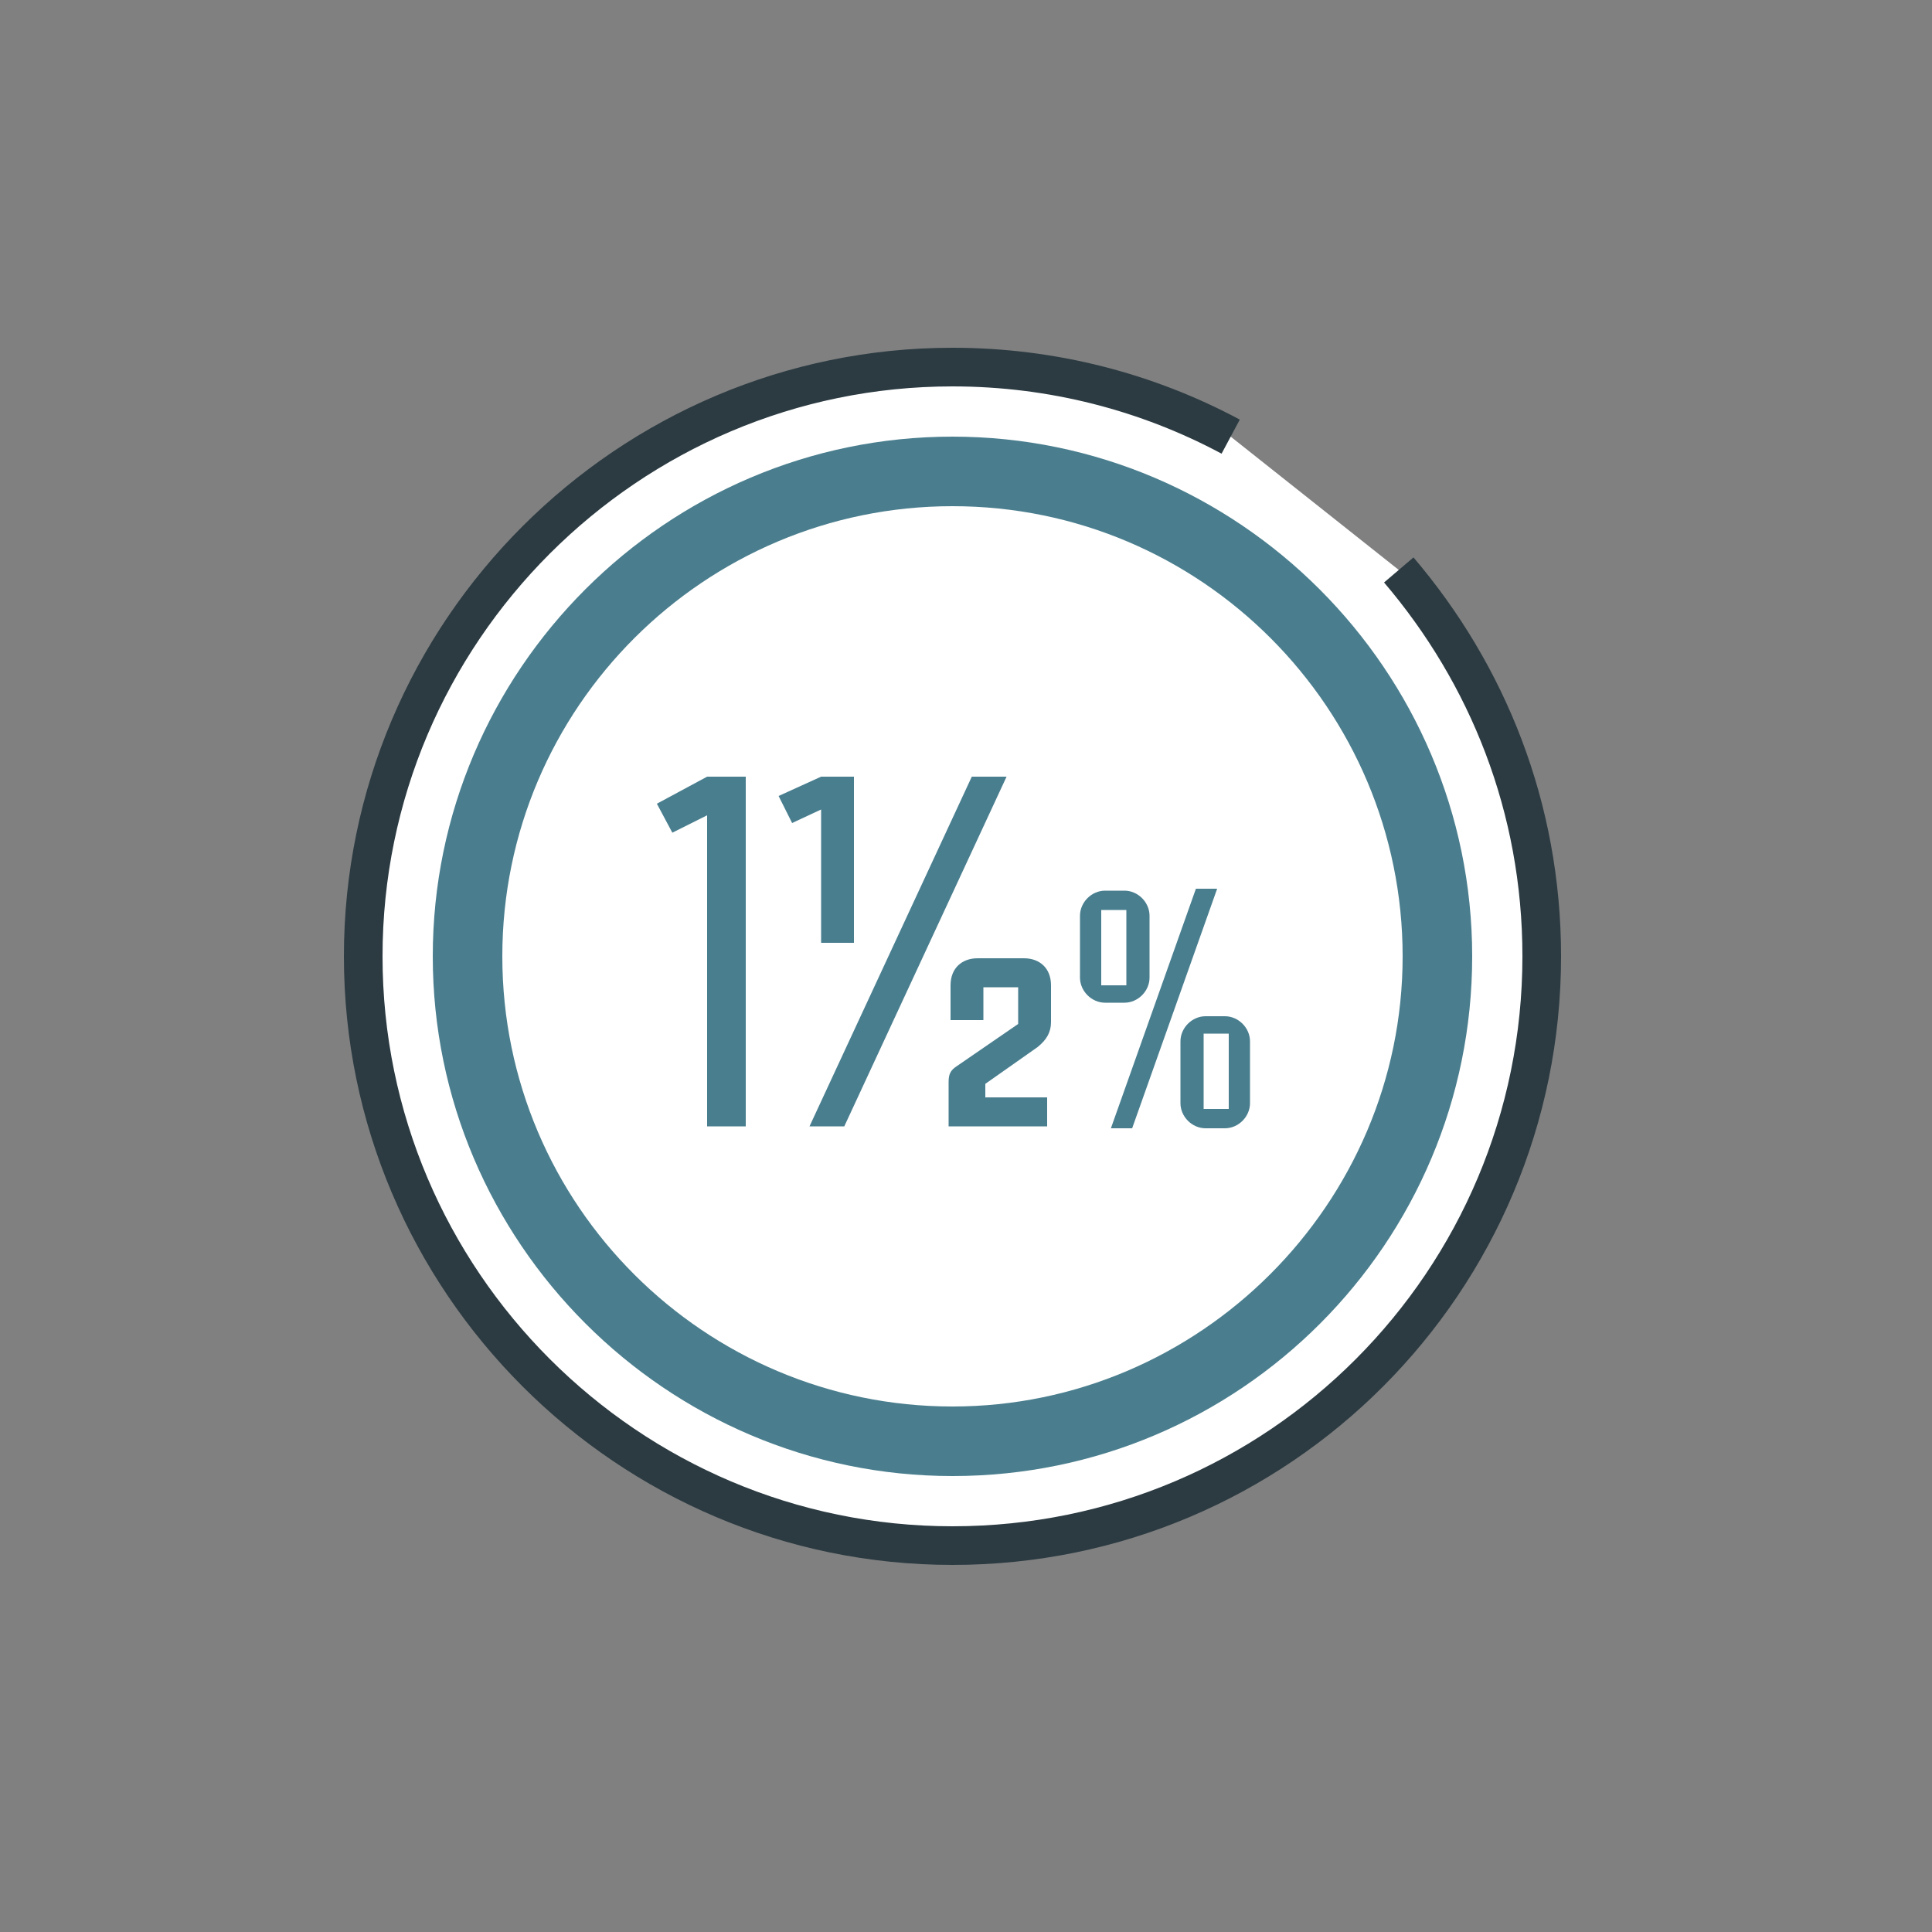 <?xml version="1.0" encoding="utf-8"?>
<!-- Generator: Adobe Illustrator 16.0.0, SVG Export Plug-In . SVG Version: 6.00 Build 0)  -->
<!DOCTYPE svg PUBLIC "-//W3C//DTD SVG 1.1//EN" "http://www.w3.org/Graphics/SVG/1.1/DTD/svg11.dtd">
<svg version="1.1" xmlns="http://www.w3.org/2000/svg" xmlns:xlink="http://www.w3.org/1999/xlink" x="0px" y="0px" width="100px"
	 height="100px" viewBox="0 0 100 100" style="enable-background:new 0 0 100 100;" xml:space="preserve">
<rect x="0" y="0" width="100" height="100" fill="#808080" stroke="none"/>
<style type="text/css">
<![CDATA[
	.st0{fill:#8380BB;stroke:#243840;stroke-width:5.7;stroke-miterlimit:10;}
	.st1{fill:#497E8F;}
	.st2{fill:#C2495E;stroke:#2B3B42;stroke-width:2;stroke-miterlimit:10;}
	.st3{fill:#4A7E8E;stroke:#243840;stroke-width:2;stroke-miterlimit:10;}
	.st4{fill:#497E8F;stroke:#2C3B42;stroke-width:2;stroke-linejoin:round;stroke-miterlimit:10;}
	.st5{fill:none;stroke:#2C3B42;stroke-width:2;stroke-miterlimit:10;stroke-dasharray:1.977,1.977;}
	.st6{fill:none;stroke:#2C3B42;stroke-width:2;stroke-miterlimit:10;stroke-dasharray:1.989,1.989;}
	.st7{fill:#4A7E8E;}
	.st8{fill:#4A7E8E;stroke:#2C3B42;stroke-width:0.5;stroke-miterlimit:10;}
	.st9{fill:#E9EAEB;}
	.st10{fill:none;stroke:#FFFFFF;stroke-width:2;stroke-miterlimit:10;}
	.st11{fill:#808080;}
	.st12{fill:#8380BB;}
	.st13{fill:none;stroke:#BCC0C3;stroke-width:2;stroke-miterlimit:10;}
	.st14{fill:#4A7E8E;stroke:#2C3B42;stroke-width:2;stroke-linejoin:round;stroke-miterlimit:10;}
	.st15{fill:#BCBCBC;stroke:#2C3B42;stroke-width:2;stroke-linejoin:round;stroke-miterlimit:10;}
	.st16{fill:#497E8F;stroke:#497E8F;stroke-width:2;stroke-miterlimit:10;}
	.st17{fill:#FFFFFF;stroke:#374B53;stroke-width:5.7;stroke-miterlimit:10;}
	.st18{fill:#FFFFFF;stroke:#2C3B42;stroke-width:2;stroke-miterlimit:10;}
	.st19{fill:#FFFFFF;stroke:#374B53;stroke-width:6.019;stroke-linejoin:round;stroke-miterlimit:10;}
	.st20{fill:#BCBCBC;stroke:#2C3B42;stroke-width:2;stroke-miterlimit:10;}
	.st21{fill:#568A9A;}
	.st22{fill:#497E8F;stroke:#2C3B42;stroke-width:2;stroke-linecap:round;stroke-linejoin:round;stroke-miterlimit:10;}
	.st23{clip-path:url(#SVGID_2_);fill:none;stroke:#374B53;stroke-width:5.7;stroke-miterlimit:10;}
	.st24{fill:none;stroke:#243840;stroke-width:5.7;stroke-miterlimit:10;}
	.st25{fill:#8380BB;stroke:#374B53;stroke-width:5.7;stroke-miterlimit:10;}
	.st26{fill:#F1396B;}
	.st27{fill:none;stroke:#2C3B42;stroke-width:2;stroke-linecap:round;stroke-linejoin:round;stroke-miterlimit:10;}
	.st28{fill:none;stroke:#C2495E;stroke-width:2;stroke-miterlimit:10;}
	.st29{fill:#FFFFFF;stroke:#2C3B42;stroke-width:2;stroke-linecap:round;stroke-linejoin:round;stroke-miterlimit:10;}
	.st30{fill:none;stroke:#243840;stroke-width:2;stroke-miterlimit:10;}
	.st31{fill:none;stroke:#BCBCBC;stroke-width:2;stroke-miterlimit:10;}
	.st32{fill:#C1485F;}
	.st33{fill:#C2495E;}
	.st34{clip-path:url(#SVGID_4_);fill:#8380BB;}
	.st35{fill:#4A7E8E;stroke:#2C3B42;stroke-width:2;stroke-miterlimit:10;}
	.st36{fill:#C2495E;stroke:#2C3B42;stroke-width:2;stroke-miterlimit:10;}
	.st37{fill:#2C3B42;}
	.st38{clip-path:url(#SVGID_6_);fill:none;stroke:#374B53;stroke-width:5.7;stroke-miterlimit:10;}
	.st39{fill:#F1396B;stroke:#243840;stroke-width:5.7;stroke-miterlimit:10;}
	.st40{fill:#C2495E;stroke:#2C3B42;stroke-width:2;stroke-linejoin:round;stroke-miterlimit:10;}
	.st41{fill:none;stroke:#568A9A;stroke-width:2;stroke-miterlimit:10;}
	.st42{fill:#FFFFFF;}
	.st43{fill:#4A7E8E;stroke:#2C3B42;stroke-miterlimit:10;}
	.st44{fill:#497E8F;stroke:#2C3B42;stroke-width:2;stroke-miterlimit:10;}
	.st45{fill:none;stroke:#243840;stroke-width:2;stroke-linejoin:round;stroke-miterlimit:10;}
	.st46{fill:#8380BB;stroke:#374B53;stroke-width:6.019;stroke-linejoin:round;stroke-miterlimit:10;}
	.st47{display:inline;}
	.st48{fill:#F1396B;stroke:#374B53;stroke-width:6;stroke-linejoin:round;stroke-miterlimit:10;}
	.st49{fill:none;stroke:#374B53;stroke-width:5.7;stroke-miterlimit:10;}
	.st50{clip-path:url(#SVGID_2_);fill:#FFFFFF;}
	.st51{fill:#568A9A;stroke:#243840;stroke-width:2;stroke-linejoin:round;stroke-miterlimit:10;}
	.st52{fill:#EFF0F1;stroke:#2C3B42;stroke-width:2;stroke-miterlimit:10;}
	.st53{fill:none;stroke:#2C3B42;stroke-width:2;stroke-linejoin:round;stroke-miterlimit:10;}
	.st54{fill:none;stroke:#4A7E8E;stroke-width:2;stroke-miterlimit:10;}
	.st55{fill:#C2495E;stroke:#2C3B42;stroke-width:2;stroke-linecap:round;stroke-linejoin:round;stroke-miterlimit:10;}
	.st56{fill:#FFFFFF;stroke:#243840;stroke-width:2;stroke-miterlimit:10;}
	.st57{fill:#568A9A;stroke:#243840;stroke-width:2;stroke-miterlimit:10;}
	.st58{display:none;}
	.st59{fill:#FFFFFF;stroke:#2C3B42;stroke-width:2;stroke-linejoin:round;stroke-miterlimit:10;}
	.st60{fill:none;stroke:#2C3B42;stroke-width:2;stroke-miterlimit:10;}
	.st61{fill:#F1396B;stroke:#374B53;stroke-width:6.019;stroke-linejoin:round;stroke-miterlimit:10;}
	.st62{fill:none;stroke:#374B53;stroke-width:6.019;stroke-linejoin:round;stroke-miterlimit:10;}
]]>
</style>
<g id="Templates">
	<path class="st18" d="M72.4,29.5c4.6,5.4,7.4,12.3,7.4,20C79.8,66.3,66.2,80,49.3,80c-16.8,0-30.5-13.7-30.5-30.5S32.5,19,49.3,19
		c5.2,0,10.1,1.3,14.4,3.6"/>
	<g>
		<path class="st7" d="M49.3,76.4c-14.8,0-26.9-12.1-26.9-26.9s12.1-26.9,26.9-26.9s26.9,12.1,26.9,26.9S64.2,76.4,49.3,76.4z
			 M49.3,26.2C36.5,26.2,26,36.6,26,49.5s10.5,23.3,23.3,23.3s23.3-10.5,23.3-23.3S62.2,26.2,49.3,26.2z"/>
	</g>
	<g>
		<path class="st1" d="M36.6,58.3V42.2l-1.8,0.9L34,41.6l2.6-1.4h2v18.1H36.6z"/>
		<path class="st1" d="M42.5,48.8v-6.9L41,42.6l-0.7-1.4l2.2-1h1.7v8.6H42.5z M41.9,58.3l8.4-18.1h1.8l-8.4,18.1H41.9z M49.1,58.3
			V56c0-0.4,0.1-0.6,0.4-0.8l3.2-2.2v-1.9h-1.8v1.7h-1.7V51c0-0.9,0.6-1.4,1.4-1.4H53c0.8,0,1.4,0.5,1.4,1.4v1.9
			c0,0.5-0.2,0.9-0.7,1.3L51,56.1v0.7h3.2v1.5H49.1z"/>
		<path class="st1" d="M57.2,51.9c-0.7,0-1.3-0.6-1.3-1.3v-3.2c0-0.7,0.6-1.3,1.3-1.3h1c0.7,0,1.3,0.6,1.3,1.3v3.2
			c0,0.7-0.6,1.3-1.3,1.3H57.2z M58.4,47.1H57V51h1.3V47.1z M57.5,58.4L61.9,46h1.1l-4.4,12.4H57.5z M62.4,58.4
			c-0.7,0-1.3-0.6-1.3-1.3v-3.2c0-0.7,0.6-1.3,1.3-1.3h1c0.7,0,1.3,0.6,1.3,1.3v3.2c0,0.7-0.6,1.3-1.3,1.3H62.4z M63.6,53.5h-1.3
			v3.9h1.3V53.5z"/>
	</g>
</g>
<g id="GRID" class="st58">
	<g class="st47">
		<path class="st11" d="M84,10h-3v0.2h3V10L84,10z M78,10h-3v0.2h3V10L78,10z M72,10h-3v0.2h3V10L72,10z M66,10h-3v0.2h3V10L66,10z
			 M60,10h-3v0.2h3V10L60,10z M54,10h-3v0.2h3V10L54,10z M48,10h-3v0.2h3V10L48,10z M42,10h-3v0.2h3V10L42,10z M36,10h-3v0.2h3V10
			L36,10z M30,10h-3v0.2h3V10L30,10z M24,10h-3v0.2h3V10L24,10z M18,10h-3v0.2h3V10L18,10z M12,10h-2v0.2l0,0c0,0.3,0,0.8,0,0.8h0.2
			v-0.8H12V10L12,10z M10.2,14H10v3h0.2V14L10.2,14z M10.2,20H10v3h0.2V20L10.2,20z M10.2,26H10v3h0.2V26L10.2,26z M10.2,32H10v3
			h0.2V32L10.2,32z M10.2,38H10v3h0.2V38L10.2,38z M10.2,44H10v3h0.2V44L10.2,44z M10.2,50H10v3h0.2V50L10.2,50z M10.2,56H10v3h0.2
			V56L10.2,56z M10.2,62H10v3h0.2V62L10.2,62z M10.2,68H10v3h0.2V68L10.2,68z M10.2,74H10v3h0.2V74L10.2,74z M10.2,80H10v3h0.2V80
			L10.2,80z M10.2,86H10v3h0.2V86L10.2,86z M15,89.8h-3V90h3V89.8L15,89.8z M21,89.8h-3V90h3V89.8L21,89.8z M27,89.8h-3V90h3V89.8
			L27,89.8z M33,89.8h-3V90h3V89.8L33,89.8z M39,89.8h-3V90h3V89.8L39,89.8z M45,89.8h-3V90h3V89.8L45,89.8z M51,89.8h-3V90h3V89.8
			L51,89.8z M57,89.8h-3V90h3V89.8L57,89.8z M63,89.8h-3V90h3V89.8L63,89.8z M69,89.8h-3V90h3V89.8L69,89.8z M75,89.8h-3V90h3V89.8
			L75,89.8z M81,89.8h-3V90h3V89.8L81,89.8z M87,89.8h-3V90h3V89.8L87,89.8z M90,87h-0.2v3H90V87L90,87z M90,81h-0.2v3H90V81L90,81z
			 M90,75h-0.2v3H90V75L90,75z M90,69h-0.2v3H90V69L90,69z M90,63h-0.2v3H90V63L90,63z M90,57h-0.2v3H90V57L90,57z M90,51h-0.2v3H90
			V51L90,51z M90,45h-0.2v3H90V45L90,45z M90,39h-0.2v3H90V39L90,39z M90,33h-0.2v3H90V33L90,33z M90,27h-0.2v3H90V27L90,27z M90,21
			h-0.2v3H90V21L90,21z M90,15h-0.2v3H90V15L90,15z M90,10h-3v0.2h2.8V12H90V10L90,10z"/>
	</g>
	<g class="st47">
		<path class="st11" d="M75,19h-3v0.2h3V19L75,19z M69,19h-3v0.2h3V19L69,19z M63,19h-3v0.2h3V19L63,19z M57,19h-3v0.2h3V19L57,19z
			 M51,19h-3v0.2h3V19L51,19z M45,19h-3v0.2h3V19L45,19z M39,19h-3v0.2h3V19L39,19z M33,19h-3v0.2h3V19L33,19z M27,19h-3v0.2h3V19
			L27,19z M21,19h-2v0.2l0,0c0,0.3,0,0.8,0,0.8h0.2v-0.8H21V19L21,19z M19.2,23H19v3h0.2V23L19.2,23z M19.2,29H19v3h0.2V29L19.2,29z
			 M19.2,35H19v3h0.2V35L19.2,35z M19.2,41H19v3h0.2V41L19.2,41z M19.2,47H19v3h0.2V47L19.2,47z M19.2,53H19v3h0.2V53L19.2,53z
			 M19.2,59H19v3h0.2V59L19.2,59z M19.2,65H19v3h0.2V65L19.2,65z M19.2,71H19v3h0.2V71L19.2,71z M19.2,77H19v3h0.2V77L19.2,77z
			 M24,80.8h-3V81h3V80.8L24,80.8z M30,80.8h-3V81h3V80.8L30,80.8z M36,80.8h-3V81h3V80.8L36,80.8z M42,80.8h-3V81h3V80.8L42,80.8z
			 M48,80.8h-3V81h3V80.8L48,80.8z M54,80.8h-3V81h3V80.8L54,80.8z M60,80.8h-3V81h3V80.8L60,80.8z M66,80.8h-3V81h3V80.8L66,80.8z
			 M72,80.8h-3V81h3V80.8L72,80.8z M78,80.8h-3V81h3V80.8L78,80.8z M81,78h-0.2v3H81V78L81,78z M81,72h-0.2v3H81V72L81,72z M81,66
			h-0.2v3H81V66L81,66z M81,60h-0.2v3H81V60L81,60z M81,54h-0.2v3H81V54L81,54z M81,48h-0.2v3H81V48L81,48z M81,42h-0.2v3H81V42
			L81,42z M81,36h-0.2v3H81V36L81,36z M81,30h-0.2v3H81V30L81,30z M81,24h-0.2v3H81V24L81,24z M81,19h-3v0.2h2.8V21H81V19L81,19z"/>
	</g>
</g>
<g id="INSTRUCTIONS">
</g>
</svg>
